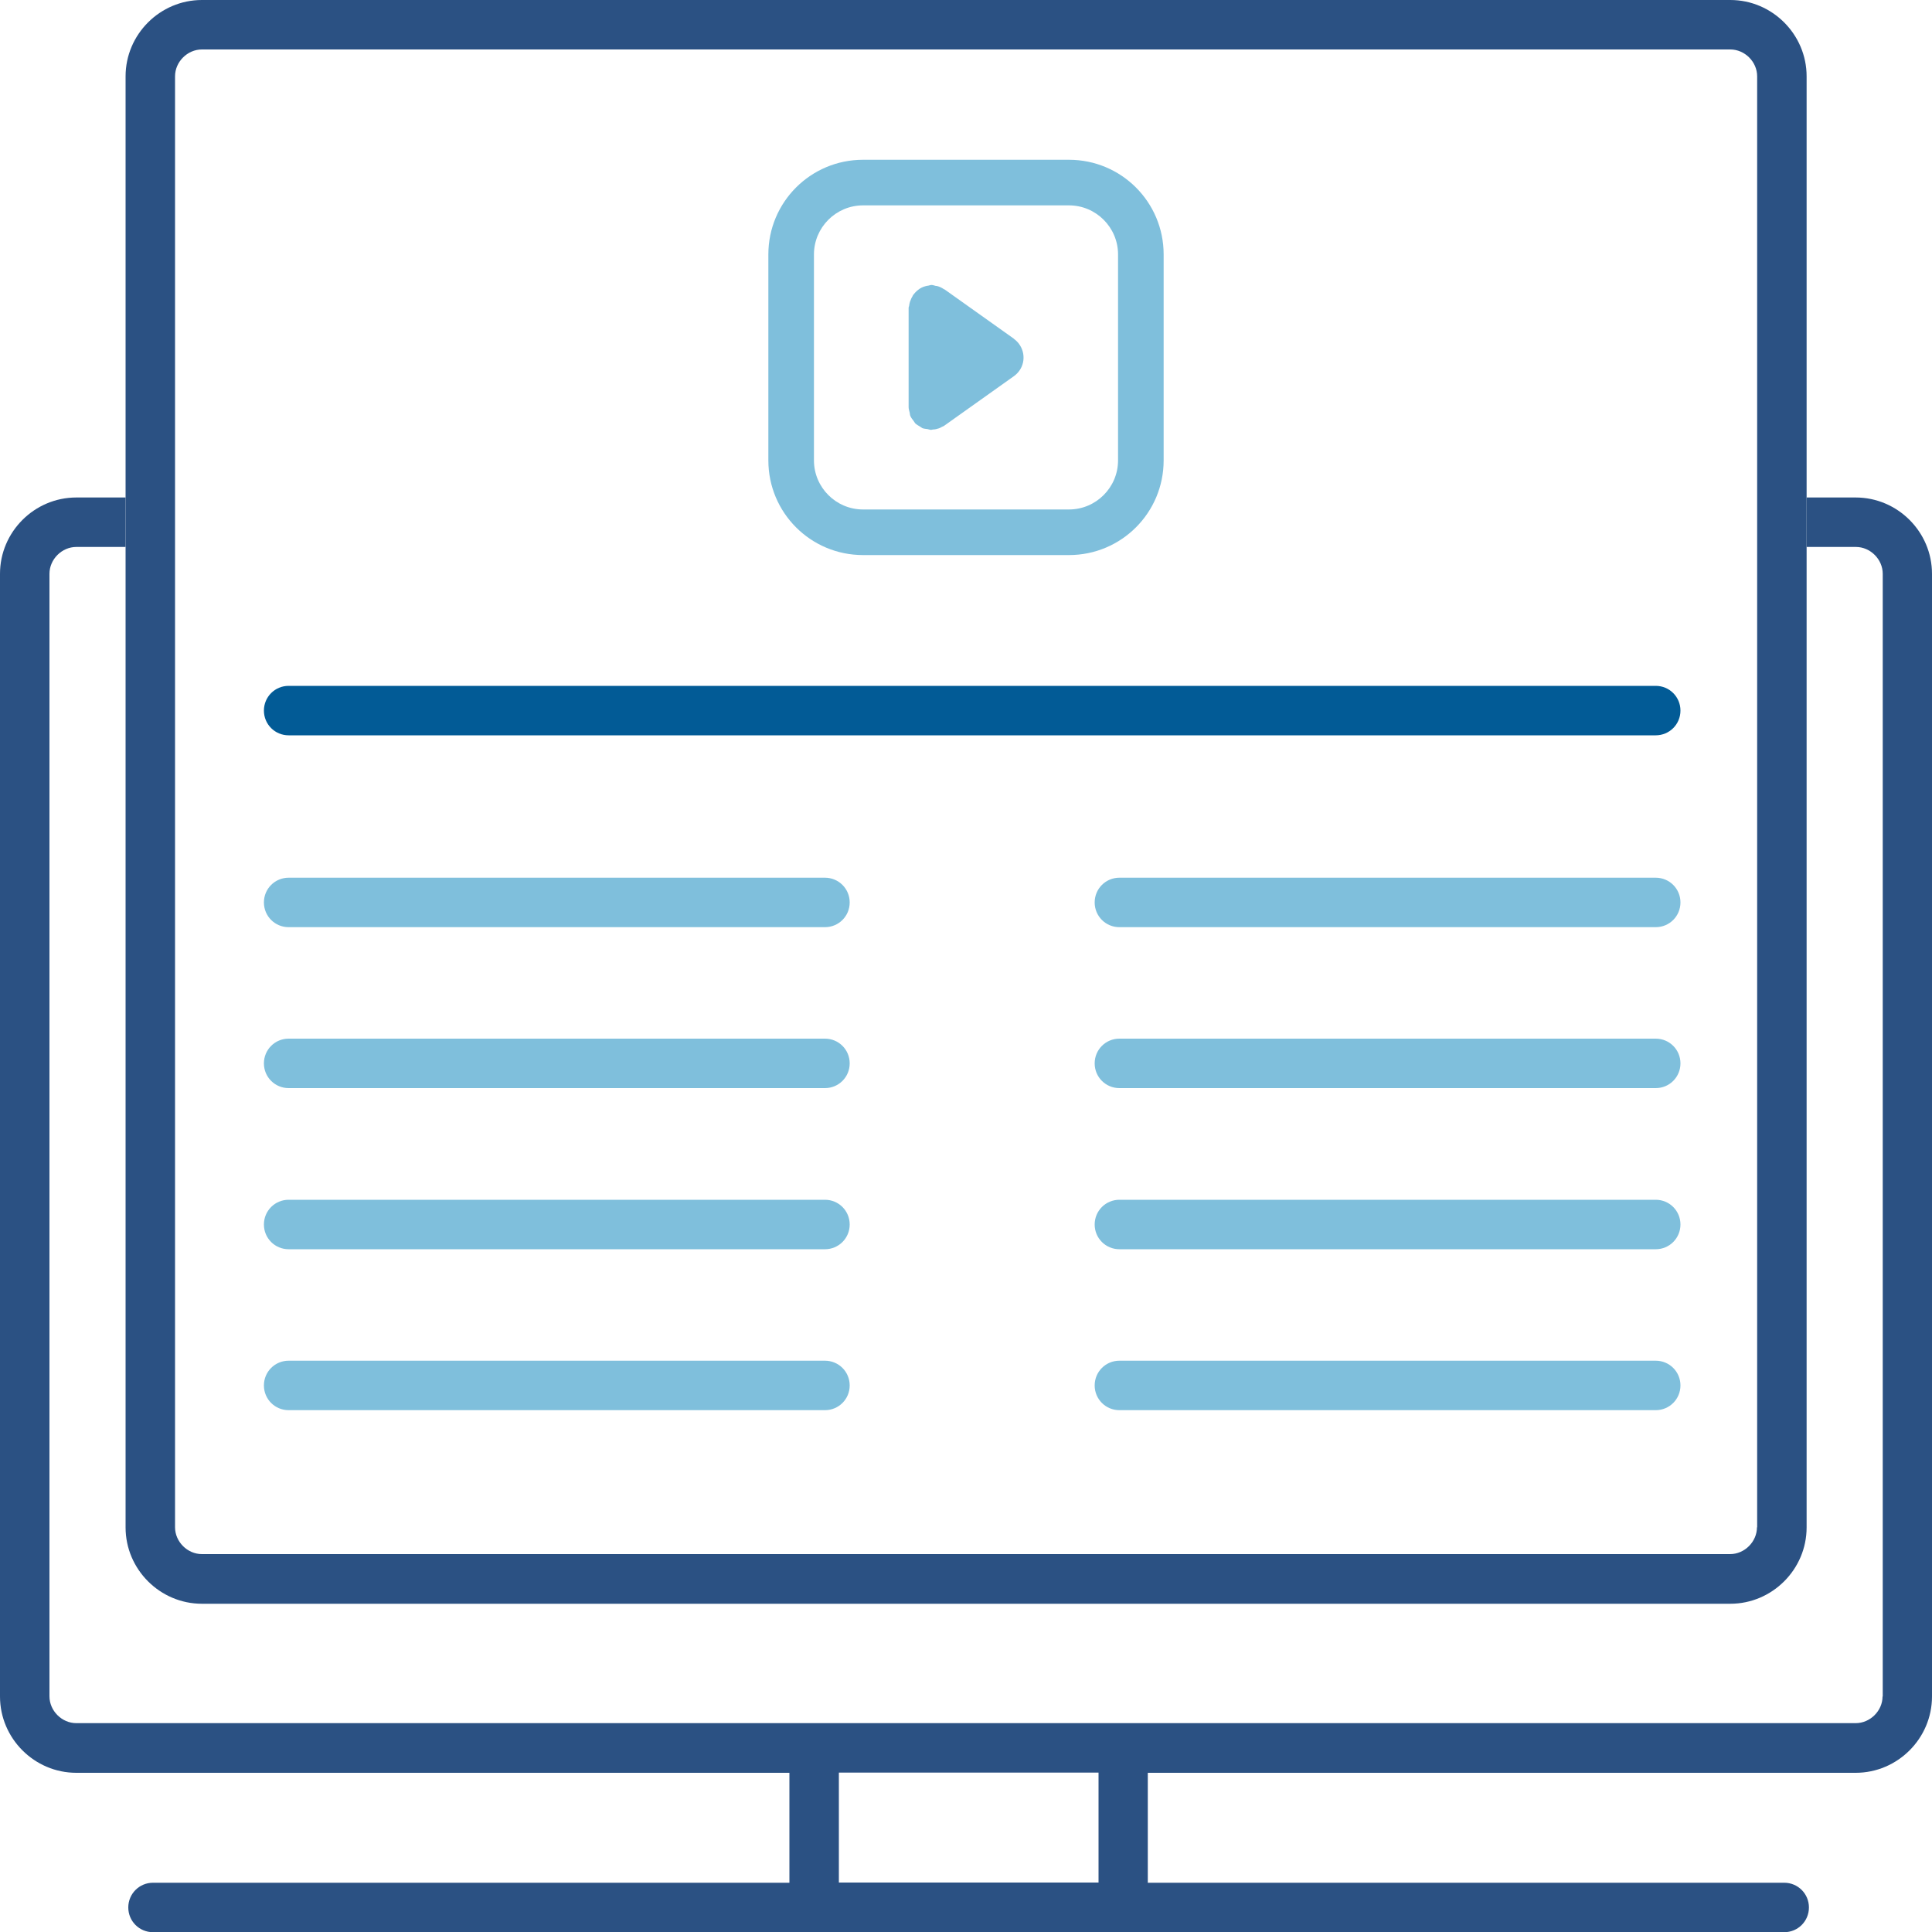 <?xml version="1.0" encoding="UTF-8"?> <svg xmlns="http://www.w3.org/2000/svg" width="100" height="100" viewBox="0 0 100 100" fill="none"><g clip-path="url(#clip0_152_1357)"><path d="M42.7 62.1H14.94C14.23 62.1 13.66 62.67 13.66 63.38C13.66 64.09 14.23 64.66 14.94 64.66H42.7C43.41 64.66 43.98 64.09 43.98 63.38C43.98 62.67 43.41 62.1 42.7 62.1Z" fill="#7FBFDC"></path><path d="M42.7 70.43H14.94C14.23 70.43 13.66 71 13.66 71.71C13.66 72.42 14.23 72.99 14.94 72.99H42.7C43.41 72.99 43.98 72.42 43.98 71.71C43.98 71 43.41 70.43 42.7 70.43Z" fill="#7FBFDC"></path><path d="M85.7 62.1H57.94C57.23 62.1 56.66 62.67 56.66 63.38C56.66 64.09 57.23 64.66 57.94 64.66H85.7C86.41 64.66 86.98 64.09 86.98 63.38C86.98 62.67 86.41 62.1 85.7 62.1Z" fill="#7FBFDC"></path><path d="M85.7 70.43H57.94C57.23 70.43 56.66 71 56.66 71.71C56.66 72.42 57.23 72.99 57.94 72.99H85.7C86.41 72.99 86.98 72.42 86.98 71.71C86.98 71 86.41 70.43 85.7 70.43Z" fill="#7FBFDC"></path><path d="M42.7 45.43H14.94C14.23 45.43 13.66 46 13.66 46.71C13.66 47.42 14.23 47.99 14.94 47.99H42.7C43.41 47.99 43.98 47.42 43.98 46.71C43.98 46 43.41 45.43 42.7 45.43Z" fill="#7FBFDC"></path><path d="M42.7 53.76H14.94C14.23 53.76 13.66 54.33 13.66 55.04C13.66 55.75 14.23 56.32 14.94 56.32H42.7C43.41 56.32 43.98 55.75 43.98 55.04C43.98 54.33 43.41 53.76 42.7 53.76Z" fill="#7FBFDC"></path><path d="M57.94 47.99H85.7C86.41 47.99 86.98 47.42 86.98 46.71C86.98 46 86.41 45.43 85.7 45.43H57.94C57.23 45.43 56.66 46 56.66 46.71C56.66 47.42 57.23 47.99 57.94 47.99Z" fill="#7FBFDC"></path><path d="M85.7 53.76H57.94C57.23 53.76 56.66 54.33 56.66 55.04C56.66 55.75 57.23 56.32 57.94 56.32H85.7C86.41 56.32 86.98 55.75 86.98 55.04C86.98 54.33 86.41 53.76 85.7 53.76Z" fill="#7FBFDC"></path><path d="M89.55 0H10.45C8.28 0 6.5 1.78 6.5 3.95V79.06C6.5 81.23 8.28 83.01 10.45 83.01H89.56C91.73 83.01 93.51 81.23 93.51 79.06V3.95C93.51 1.78 91.73 0 89.56 0H89.55ZM90.94 79.05C90.94 79.8 90.3 80.44 89.55 80.44H10.45C9.7 80.44 9.06 79.8 9.06 79.05V3.95C9.06 3.2 9.7 2.56 10.45 2.56H89.56C90.31 2.56 90.95 3.2 90.95 3.95V79.06L90.94 79.05Z" fill="#2B5183"></path><path d="M96.05 25.75H93.51V28.31H96.06C96.81 28.31 97.45 28.95 97.45 29.7V87.81H97.44C97.44 88.55 96.8 89.19 96.05 89.19H3.95C3.2 89.19 2.56 88.55 2.56 87.8V29.7C2.56 28.95 3.2 28.31 3.95 28.31H6.5V25.75H3.95C1.78 25.75 0 27.53 0 29.7V87.81C0 89.98 1.78 91.76 3.95 91.76H40.86V97.45H7.92C7.21 97.45 6.64 98.02 6.64 98.73C6.64 99.44 7.21 100.01 7.92 100.01H92.35C93.06 100.01 93.63 99.44 93.63 98.73C93.63 98.02 93.06 97.45 92.35 97.45H59.41V91.76H96.05C98.22 91.76 100 89.98 100 87.81V29.7C100 27.53 98.22 25.75 96.05 25.75ZM56.86 97.44H43.42V91.75H56.86V97.44Z" fill="#2B5183"></path><path d="M55.33 8.27H44.67C41.96 8.27 39.77 10.46 39.77 13.17V23.83C39.77 26.54 41.96 28.73 44.67 28.73H55.33C58.04 28.73 60.23 26.54 60.23 23.83V13.17C60.23 10.46 58.04 8.27 55.33 8.27ZM57.87 23.83C57.87 25.23 56.73 26.37 55.33 26.37H44.67C43.27 26.37 42.13 25.23 42.13 23.83V13.17C42.13 11.77 43.27 10.63 44.67 10.63H55.33C56.73 10.63 57.87 11.77 57.87 13.17V23.83Z" fill="#7FBFDC"></path><path d="M52.49 17.54L48.89 14.98C48.89 14.98 48.87 14.98 48.86 14.97C48.74 14.89 48.62 14.83 48.48 14.8H48.44C48.36 14.78 48.29 14.75 48.21 14.75C48.15 14.75 48.09 14.78 48.03 14.79H48C47.86 14.82 47.73 14.86 47.61 14.94C47.6 14.94 47.59 14.96 47.58 14.96C47.47 15.04 47.37 15.13 47.29 15.24C47.29 15.24 47.27 15.26 47.26 15.27C47.25 15.28 47.25 15.3 47.24 15.32C47.18 15.41 47.14 15.51 47.1 15.62C47.08 15.68 47.07 15.74 47.06 15.8C47.06 15.85 47.03 15.89 47.03 15.93V21.07C47.03 21.17 47.06 21.25 47.08 21.34C47.1 21.4 47.09 21.47 47.12 21.53C47.16 21.63 47.23 21.71 47.29 21.79C47.32 21.83 47.34 21.87 47.37 21.91C47.44 21.98 47.54 22.03 47.62 22.08C47.66 22.1 47.7 22.14 47.74 22.16C47.82 22.19 47.92 22.2 48.01 22.21C48.07 22.22 48.13 22.25 48.2 22.25C48.2 22.25 48.27 22.23 48.3 22.23C48.4 22.23 48.5 22.2 48.6 22.17C48.66 22.15 48.71 22.12 48.76 22.09C48.8 22.07 48.85 22.06 48.88 22.03L52.48 19.47C52.59 19.39 52.68 19.3 52.76 19.19C53.14 18.66 53.01 17.92 52.48 17.54H52.49Z" fill="#7FBFDC"></path><path d="M85.7 35.5H14.94C14.23 35.5 13.66 36.07 13.66 36.78C13.66 37.49 14.23 38.06 14.94 38.06H85.7C86.41 38.06 86.98 37.49 86.98 36.78C86.98 36.07 86.41 35.5 85.7 35.5Z" fill="#025B96"></path></g><defs><clipPath id="clip0_152_1357"><rect width="100" height="100.01" fill="white"></rect></clipPath></defs></svg> 